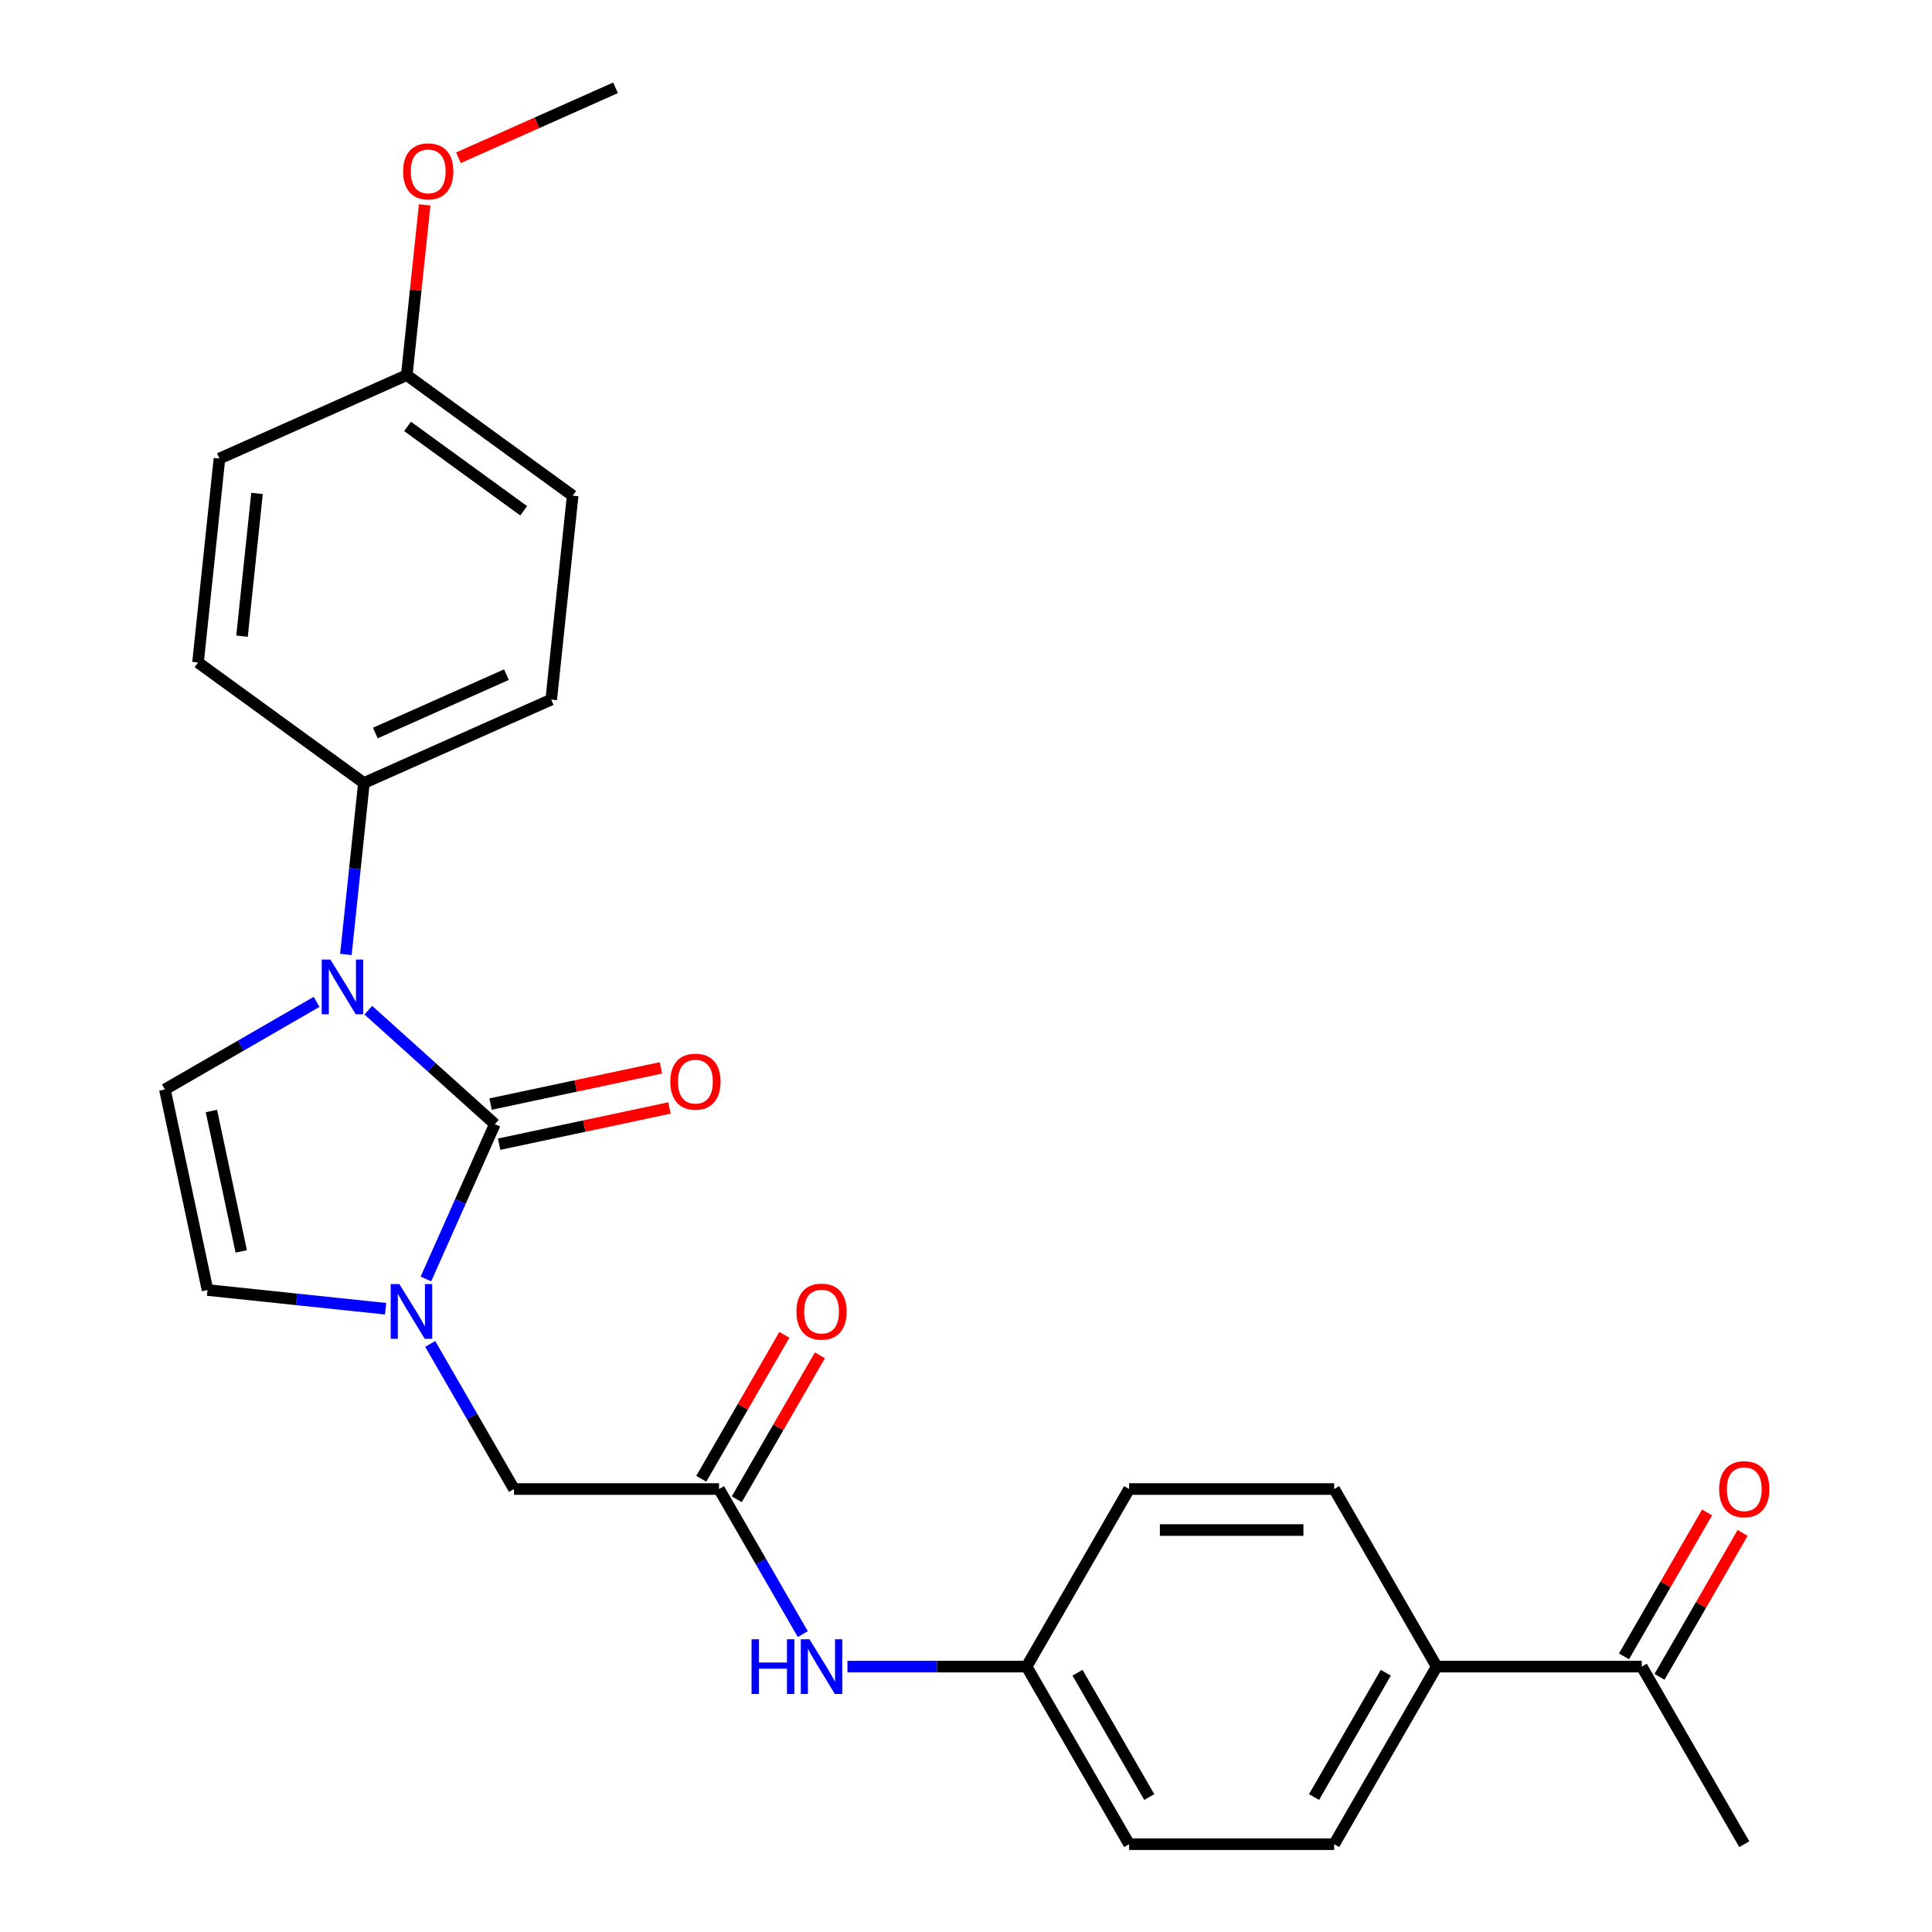 <?xml version='1.0' encoding='iso-8859-1'?>
<svg version='1.1' baseProfile='full'
              xmlns='http://www.w3.org/2000/svg'
                      xmlns:rdkit='http://www.rdkit.org/xml'
                      xmlns:xlink='http://www.w3.org/1999/xlink'
                  xml:space='preserve'
width='1000px' height='1000px' viewBox='0 0 1000 1000'>
<!-- END OF HEADER -->
<rect style='opacity:1.0;fill:#FFFFFF;stroke:none' width='1000' height='1000' x='0' y='0'> </rect>
<path class='bond-0' d='M 256.136,581.846 L 223.396,552.368' style='fill:none;fill-rule:evenodd;stroke:#000000;stroke-width:6px;stroke-linecap:butt;stroke-linejoin:miter;stroke-opacity:1' />
<path class='bond-0' d='M 223.396,552.368 L 190.657,522.889' style='fill:none;fill-rule:evenodd;stroke:#0000FF;stroke-width:6px;stroke-linecap:butt;stroke-linejoin:miter;stroke-opacity:1' />
<path class='bond-1' d='M 256.136,581.846 L 238.294,621.918' style='fill:none;fill-rule:evenodd;stroke:#000000;stroke-width:6px;stroke-linecap:butt;stroke-linejoin:miter;stroke-opacity:1' />
<path class='bond-1' d='M 238.294,621.918 L 220.453,661.99' style='fill:none;fill-rule:evenodd;stroke:#0000FF;stroke-width:6px;stroke-linecap:butt;stroke-linejoin:miter;stroke-opacity:1' />
<path class='bond-7' d='M 258.342,592.228 L 302.422,582.858' style='fill:none;fill-rule:evenodd;stroke:#000000;stroke-width:6px;stroke-linecap:butt;stroke-linejoin:miter;stroke-opacity:1' />
<path class='bond-7' d='M 302.422,582.858 L 346.503,573.489' style='fill:none;fill-rule:evenodd;stroke:#FF0000;stroke-width:6px;stroke-linecap:butt;stroke-linejoin:miter;stroke-opacity:1' />
<path class='bond-7' d='M 253.929,571.465 L 298.009,562.095' style='fill:none;fill-rule:evenodd;stroke:#000000;stroke-width:6px;stroke-linecap:butt;stroke-linejoin:miter;stroke-opacity:1' />
<path class='bond-7' d='M 298.009,562.095 L 342.089,552.726' style='fill:none;fill-rule:evenodd;stroke:#FF0000;stroke-width:6px;stroke-linecap:butt;stroke-linejoin:miter;stroke-opacity:1' />
<path class='bond-2' d='M 163.87,518.562 L 124.61,541.229' style='fill:none;fill-rule:evenodd;stroke:#0000FF;stroke-width:6px;stroke-linecap:butt;stroke-linejoin:miter;stroke-opacity:1' />
<path class='bond-2' d='M 124.61,541.229 L 85.35,563.896' style='fill:none;fill-rule:evenodd;stroke:#000000;stroke-width:6px;stroke-linecap:butt;stroke-linejoin:miter;stroke-opacity:1' />
<path class='bond-6' d='M 179.031,494.016 L 183.694,449.647' style='fill:none;fill-rule:evenodd;stroke:#0000FF;stroke-width:6px;stroke-linecap:butt;stroke-linejoin:miter;stroke-opacity:1' />
<path class='bond-6' d='M 183.694,449.647 L 188.357,405.278' style='fill:none;fill-rule:evenodd;stroke:#000000;stroke-width:6px;stroke-linecap:butt;stroke-linejoin:miter;stroke-opacity:1' />
<path class='bond-3' d='M 199.574,677.396 L 153.495,672.553' style='fill:none;fill-rule:evenodd;stroke:#0000FF;stroke-width:6px;stroke-linecap:butt;stroke-linejoin:miter;stroke-opacity:1' />
<path class='bond-3' d='M 153.495,672.553 L 107.416,667.71' style='fill:none;fill-rule:evenodd;stroke:#000000;stroke-width:6px;stroke-linecap:butt;stroke-linejoin:miter;stroke-opacity:1' />
<path class='bond-5' d='M 222.675,695.617 L 244.354,733.167' style='fill:none;fill-rule:evenodd;stroke:#0000FF;stroke-width:6px;stroke-linecap:butt;stroke-linejoin:miter;stroke-opacity:1' />
<path class='bond-5' d='M 244.354,733.167 L 266.034,770.718' style='fill:none;fill-rule:evenodd;stroke:#000000;stroke-width:6px;stroke-linecap:butt;stroke-linejoin:miter;stroke-opacity:1' />
<path class='bond-26' d='M 85.35,563.896 L 107.416,667.71' style='fill:none;fill-rule:evenodd;stroke:#000000;stroke-width:6px;stroke-linecap:butt;stroke-linejoin:miter;stroke-opacity:1' />
<path class='bond-26' d='M 109.422,575.055 L 124.869,647.724' style='fill:none;fill-rule:evenodd;stroke:#000000;stroke-width:6px;stroke-linecap:butt;stroke-linejoin:miter;stroke-opacity:1' />
<path class='bond-4' d='M 372.167,770.718 L 266.034,770.718' style='fill:none;fill-rule:evenodd;stroke:#000000;stroke-width:6px;stroke-linecap:butt;stroke-linejoin:miter;stroke-opacity:1' />
<path class='bond-8' d='M 372.167,770.718 L 393.847,808.268' style='fill:none;fill-rule:evenodd;stroke:#000000;stroke-width:6px;stroke-linecap:butt;stroke-linejoin:miter;stroke-opacity:1' />
<path class='bond-8' d='M 393.847,808.268 L 415.526,845.818' style='fill:none;fill-rule:evenodd;stroke:#0000FF;stroke-width:6px;stroke-linecap:butt;stroke-linejoin:miter;stroke-opacity:1' />
<path class='bond-11' d='M 381.358,776.024 L 402.865,738.774' style='fill:none;fill-rule:evenodd;stroke:#000000;stroke-width:6px;stroke-linecap:butt;stroke-linejoin:miter;stroke-opacity:1' />
<path class='bond-11' d='M 402.865,738.774 L 424.371,701.524' style='fill:none;fill-rule:evenodd;stroke:#FF0000;stroke-width:6px;stroke-linecap:butt;stroke-linejoin:miter;stroke-opacity:1' />
<path class='bond-11' d='M 362.976,765.411 L 384.482,728.161' style='fill:none;fill-rule:evenodd;stroke:#000000;stroke-width:6px;stroke-linecap:butt;stroke-linejoin:miter;stroke-opacity:1' />
<path class='bond-11' d='M 384.482,728.161 L 405.989,690.91' style='fill:none;fill-rule:evenodd;stroke:#FF0000;stroke-width:6px;stroke-linecap:butt;stroke-linejoin:miter;stroke-opacity:1' />
<path class='bond-13' d='M 188.357,405.278 L 285.315,362.11' style='fill:none;fill-rule:evenodd;stroke:#000000;stroke-width:6px;stroke-linecap:butt;stroke-linejoin:miter;stroke-opacity:1' />
<path class='bond-13' d='M 194.267,379.411 L 262.137,349.193' style='fill:none;fill-rule:evenodd;stroke:#000000;stroke-width:6px;stroke-linecap:butt;stroke-linejoin:miter;stroke-opacity:1' />
<path class='bond-14' d='M 188.357,405.278 L 102.494,342.894' style='fill:none;fill-rule:evenodd;stroke:#000000;stroke-width:6px;stroke-linecap:butt;stroke-linejoin:miter;stroke-opacity:1' />
<path class='bond-17' d='M 438.627,862.632 L 484.997,862.632' style='fill:none;fill-rule:evenodd;stroke:#0000FF;stroke-width:6px;stroke-linecap:butt;stroke-linejoin:miter;stroke-opacity:1' />
<path class='bond-17' d='M 484.997,862.632 L 531.367,862.632' style='fill:none;fill-rule:evenodd;stroke:#000000;stroke-width:6px;stroke-linecap:butt;stroke-linejoin:miter;stroke-opacity:1' />
<path class='bond-9' d='M 849.766,862.632 L 743.633,862.632' style='fill:none;fill-rule:evenodd;stroke:#000000;stroke-width:6px;stroke-linecap:butt;stroke-linejoin:miter;stroke-opacity:1' />
<path class='bond-12' d='M 858.957,867.938 L 880.464,830.688' style='fill:none;fill-rule:evenodd;stroke:#000000;stroke-width:6px;stroke-linecap:butt;stroke-linejoin:miter;stroke-opacity:1' />
<path class='bond-12' d='M 880.464,830.688 L 901.97,793.438' style='fill:none;fill-rule:evenodd;stroke:#FF0000;stroke-width:6px;stroke-linecap:butt;stroke-linejoin:miter;stroke-opacity:1' />
<path class='bond-12' d='M 840.574,857.325 L 862.081,820.075' style='fill:none;fill-rule:evenodd;stroke:#000000;stroke-width:6px;stroke-linecap:butt;stroke-linejoin:miter;stroke-opacity:1' />
<path class='bond-12' d='M 862.081,820.075 L 883.587,782.824' style='fill:none;fill-rule:evenodd;stroke:#FF0000;stroke-width:6px;stroke-linecap:butt;stroke-linejoin:miter;stroke-opacity:1' />
<path class='bond-24' d='M 849.766,862.632 L 902.832,954.545' style='fill:none;fill-rule:evenodd;stroke:#000000;stroke-width:6px;stroke-linecap:butt;stroke-linejoin:miter;stroke-opacity:1' />
<path class='bond-10' d='M 743.633,862.632 L 690.566,954.545' style='fill:none;fill-rule:evenodd;stroke:#000000;stroke-width:6px;stroke-linecap:butt;stroke-linejoin:miter;stroke-opacity:1' />
<path class='bond-10' d='M 717.29,865.805 L 680.143,930.145' style='fill:none;fill-rule:evenodd;stroke:#000000;stroke-width:6px;stroke-linecap:butt;stroke-linejoin:miter;stroke-opacity:1' />
<path class='bond-28' d='M 743.633,862.632 L 690.566,770.718' style='fill:none;fill-rule:evenodd;stroke:#000000;stroke-width:6px;stroke-linecap:butt;stroke-linejoin:miter;stroke-opacity:1' />
<path class='bond-21' d='M 285.315,362.11 L 296.409,256.558' style='fill:none;fill-rule:evenodd;stroke:#000000;stroke-width:6px;stroke-linecap:butt;stroke-linejoin:miter;stroke-opacity:1' />
<path class='bond-22' d='M 102.494,342.894 L 113.588,237.343' style='fill:none;fill-rule:evenodd;stroke:#000000;stroke-width:6px;stroke-linecap:butt;stroke-linejoin:miter;stroke-opacity:1' />
<path class='bond-22' d='M 125.268,329.28 L 133.034,255.394' style='fill:none;fill-rule:evenodd;stroke:#000000;stroke-width:6px;stroke-linecap:butt;stroke-linejoin:miter;stroke-opacity:1' />
<path class='bond-15' d='M 690.566,954.545 L 584.433,954.545' style='fill:none;fill-rule:evenodd;stroke:#000000;stroke-width:6px;stroke-linecap:butt;stroke-linejoin:miter;stroke-opacity:1' />
<path class='bond-16' d='M 690.566,770.718 L 584.433,770.718' style='fill:none;fill-rule:evenodd;stroke:#000000;stroke-width:6px;stroke-linecap:butt;stroke-linejoin:miter;stroke-opacity:1' />
<path class='bond-16' d='M 674.646,791.944 L 600.353,791.944' style='fill:none;fill-rule:evenodd;stroke:#000000;stroke-width:6px;stroke-linecap:butt;stroke-linejoin:miter;stroke-opacity:1' />
<path class='bond-19' d='M 531.367,862.632 L 584.433,770.718' style='fill:none;fill-rule:evenodd;stroke:#000000;stroke-width:6px;stroke-linecap:butt;stroke-linejoin:miter;stroke-opacity:1' />
<path class='bond-20' d='M 531.367,862.632 L 584.433,954.545' style='fill:none;fill-rule:evenodd;stroke:#000000;stroke-width:6px;stroke-linecap:butt;stroke-linejoin:miter;stroke-opacity:1' />
<path class='bond-20' d='M 557.709,865.805 L 594.856,930.145' style='fill:none;fill-rule:evenodd;stroke:#000000;stroke-width:6px;stroke-linecap:butt;stroke-linejoin:miter;stroke-opacity:1' />
<path class='bond-18' d='M 210.545,194.174 L 113.588,237.343' style='fill:none;fill-rule:evenodd;stroke:#000000;stroke-width:6px;stroke-linecap:butt;stroke-linejoin:miter;stroke-opacity:1' />
<path class='bond-23' d='M 210.545,194.174 L 215.177,150.105' style='fill:none;fill-rule:evenodd;stroke:#000000;stroke-width:6px;stroke-linecap:butt;stroke-linejoin:miter;stroke-opacity:1' />
<path class='bond-23' d='M 215.177,150.105 L 219.809,106.036' style='fill:none;fill-rule:evenodd;stroke:#FF0000;stroke-width:6px;stroke-linecap:butt;stroke-linejoin:miter;stroke-opacity:1' />
<path class='bond-27' d='M 210.545,194.174 L 296.409,256.558' style='fill:none;fill-rule:evenodd;stroke:#000000;stroke-width:6px;stroke-linecap:butt;stroke-linejoin:miter;stroke-opacity:1' />
<path class='bond-27' d='M 210.948,220.705 L 271.052,264.373' style='fill:none;fill-rule:evenodd;stroke:#000000;stroke-width:6px;stroke-linecap:butt;stroke-linejoin:miter;stroke-opacity:1' />
<path class='bond-25' d='M 237.292,81.653 L 277.944,63.554' style='fill:none;fill-rule:evenodd;stroke:#FF0000;stroke-width:6px;stroke-linecap:butt;stroke-linejoin:miter;stroke-opacity:1' />
<path class='bond-25' d='M 277.944,63.554 L 318.596,45.455' style='fill:none;fill-rule:evenodd;stroke:#000000;stroke-width:6px;stroke-linecap:butt;stroke-linejoin:miter;stroke-opacity:1' />
<path  class='atom-1' d='M 171.003 496.669
L 180.283 511.669
Q 181.203 513.149, 182.683 515.829
Q 184.163 518.509, 184.243 518.669
L 184.243 496.669
L 188.003 496.669
L 188.003 524.989
L 184.123 524.989
L 174.163 508.589
Q 173.003 506.669, 171.763 504.469
Q 170.563 502.269, 170.203 501.589
L 170.203 524.989
L 166.523 524.989
L 166.523 496.669
L 171.003 496.669
' fill='#0000FF'/>
<path  class='atom-2' d='M 206.707 664.644
L 215.987 679.644
Q 216.907 681.124, 218.387 683.804
Q 219.867 686.484, 219.947 686.644
L 219.947 664.644
L 223.707 664.644
L 223.707 692.964
L 219.827 692.964
L 209.867 676.564
Q 208.707 674.644, 207.467 672.444
Q 206.267 670.244, 205.907 669.564
L 205.907 692.964
L 202.227 692.964
L 202.227 664.644
L 206.707 664.644
' fill='#0000FF'/>
<path  class='atom-8' d='M 346.949 559.86
Q 346.949 553.06, 350.309 549.26
Q 353.669 545.46, 359.949 545.46
Q 366.229 545.46, 369.589 549.26
Q 372.949 553.06, 372.949 559.86
Q 372.949 566.74, 369.549 570.66
Q 366.149 574.54, 359.949 574.54
Q 353.709 574.54, 350.309 570.66
Q 346.949 566.78, 346.949 559.86
M 359.949 571.34
Q 364.269 571.34, 366.589 568.46
Q 368.949 565.54, 368.949 559.86
Q 368.949 554.3, 366.589 551.5
Q 364.269 548.66, 359.949 548.66
Q 355.629 548.66, 353.269 551.46
Q 350.949 554.26, 350.949 559.86
Q 350.949 565.58, 353.269 568.46
Q 355.629 571.34, 359.949 571.34
' fill='#FF0000'/>
<path  class='atom-9' d='M 389.014 848.472
L 392.854 848.472
L 392.854 860.512
L 407.334 860.512
L 407.334 848.472
L 411.174 848.472
L 411.174 876.792
L 407.334 876.792
L 407.334 863.712
L 392.854 863.712
L 392.854 876.792
L 389.014 876.792
L 389.014 848.472
' fill='#0000FF'/>
<path  class='atom-9' d='M 418.974 848.472
L 428.254 863.472
Q 429.174 864.952, 430.654 867.632
Q 432.134 870.312, 432.214 870.472
L 432.214 848.472
L 435.974 848.472
L 435.974 876.792
L 432.094 876.792
L 422.134 860.392
Q 420.974 858.472, 419.734 856.272
Q 418.534 854.072, 418.174 853.392
L 418.174 876.792
L 414.494 876.792
L 414.494 848.472
L 418.974 848.472
' fill='#0000FF'/>
<path  class='atom-12' d='M 412.234 678.884
Q 412.234 672.084, 415.594 668.284
Q 418.954 664.484, 425.234 664.484
Q 431.514 664.484, 434.874 668.284
Q 438.234 672.084, 438.234 678.884
Q 438.234 685.764, 434.834 689.684
Q 431.434 693.564, 425.234 693.564
Q 418.994 693.564, 415.594 689.684
Q 412.234 685.804, 412.234 678.884
M 425.234 690.364
Q 429.554 690.364, 431.874 687.484
Q 434.234 684.564, 434.234 678.884
Q 434.234 673.324, 431.874 670.524
Q 429.554 667.684, 425.234 667.684
Q 420.914 667.684, 418.554 670.484
Q 416.234 673.284, 416.234 678.884
Q 416.234 684.604, 418.554 687.484
Q 420.914 690.364, 425.234 690.364
' fill='#FF0000'/>
<path  class='atom-13' d='M 889.832 770.798
Q 889.832 763.998, 893.192 760.198
Q 896.552 756.398, 902.832 756.398
Q 909.112 756.398, 912.472 760.198
Q 915.832 763.998, 915.832 770.798
Q 915.832 777.678, 912.432 781.598
Q 909.032 785.478, 902.832 785.478
Q 896.592 785.478, 893.192 781.598
Q 889.832 777.718, 889.832 770.798
M 902.832 782.278
Q 907.152 782.278, 909.472 779.398
Q 911.832 776.478, 911.832 770.798
Q 911.832 765.238, 909.472 762.438
Q 907.152 759.598, 902.832 759.598
Q 898.512 759.598, 896.152 762.398
Q 893.832 765.198, 893.832 770.798
Q 893.832 776.518, 896.152 779.398
Q 898.512 782.278, 902.832 782.278
' fill='#FF0000'/>
<path  class='atom-24' d='M 208.639 88.703
Q 208.639 81.903, 211.999 78.103
Q 215.359 74.303, 221.639 74.303
Q 227.919 74.303, 231.279 78.103
Q 234.639 81.903, 234.639 88.703
Q 234.639 95.583, 231.239 99.503
Q 227.839 103.383, 221.639 103.383
Q 215.399 103.383, 211.999 99.503
Q 208.639 95.623, 208.639 88.703
M 221.639 100.183
Q 225.959 100.183, 228.279 97.303
Q 230.639 94.383, 230.639 88.703
Q 230.639 83.143, 228.279 80.343
Q 225.959 77.503, 221.639 77.503
Q 217.319 77.503, 214.959 80.303
Q 212.639 83.103, 212.639 88.703
Q 212.639 94.423, 214.959 97.303
Q 217.319 100.183, 221.639 100.183
' fill='#FF0000'/>
</svg>
